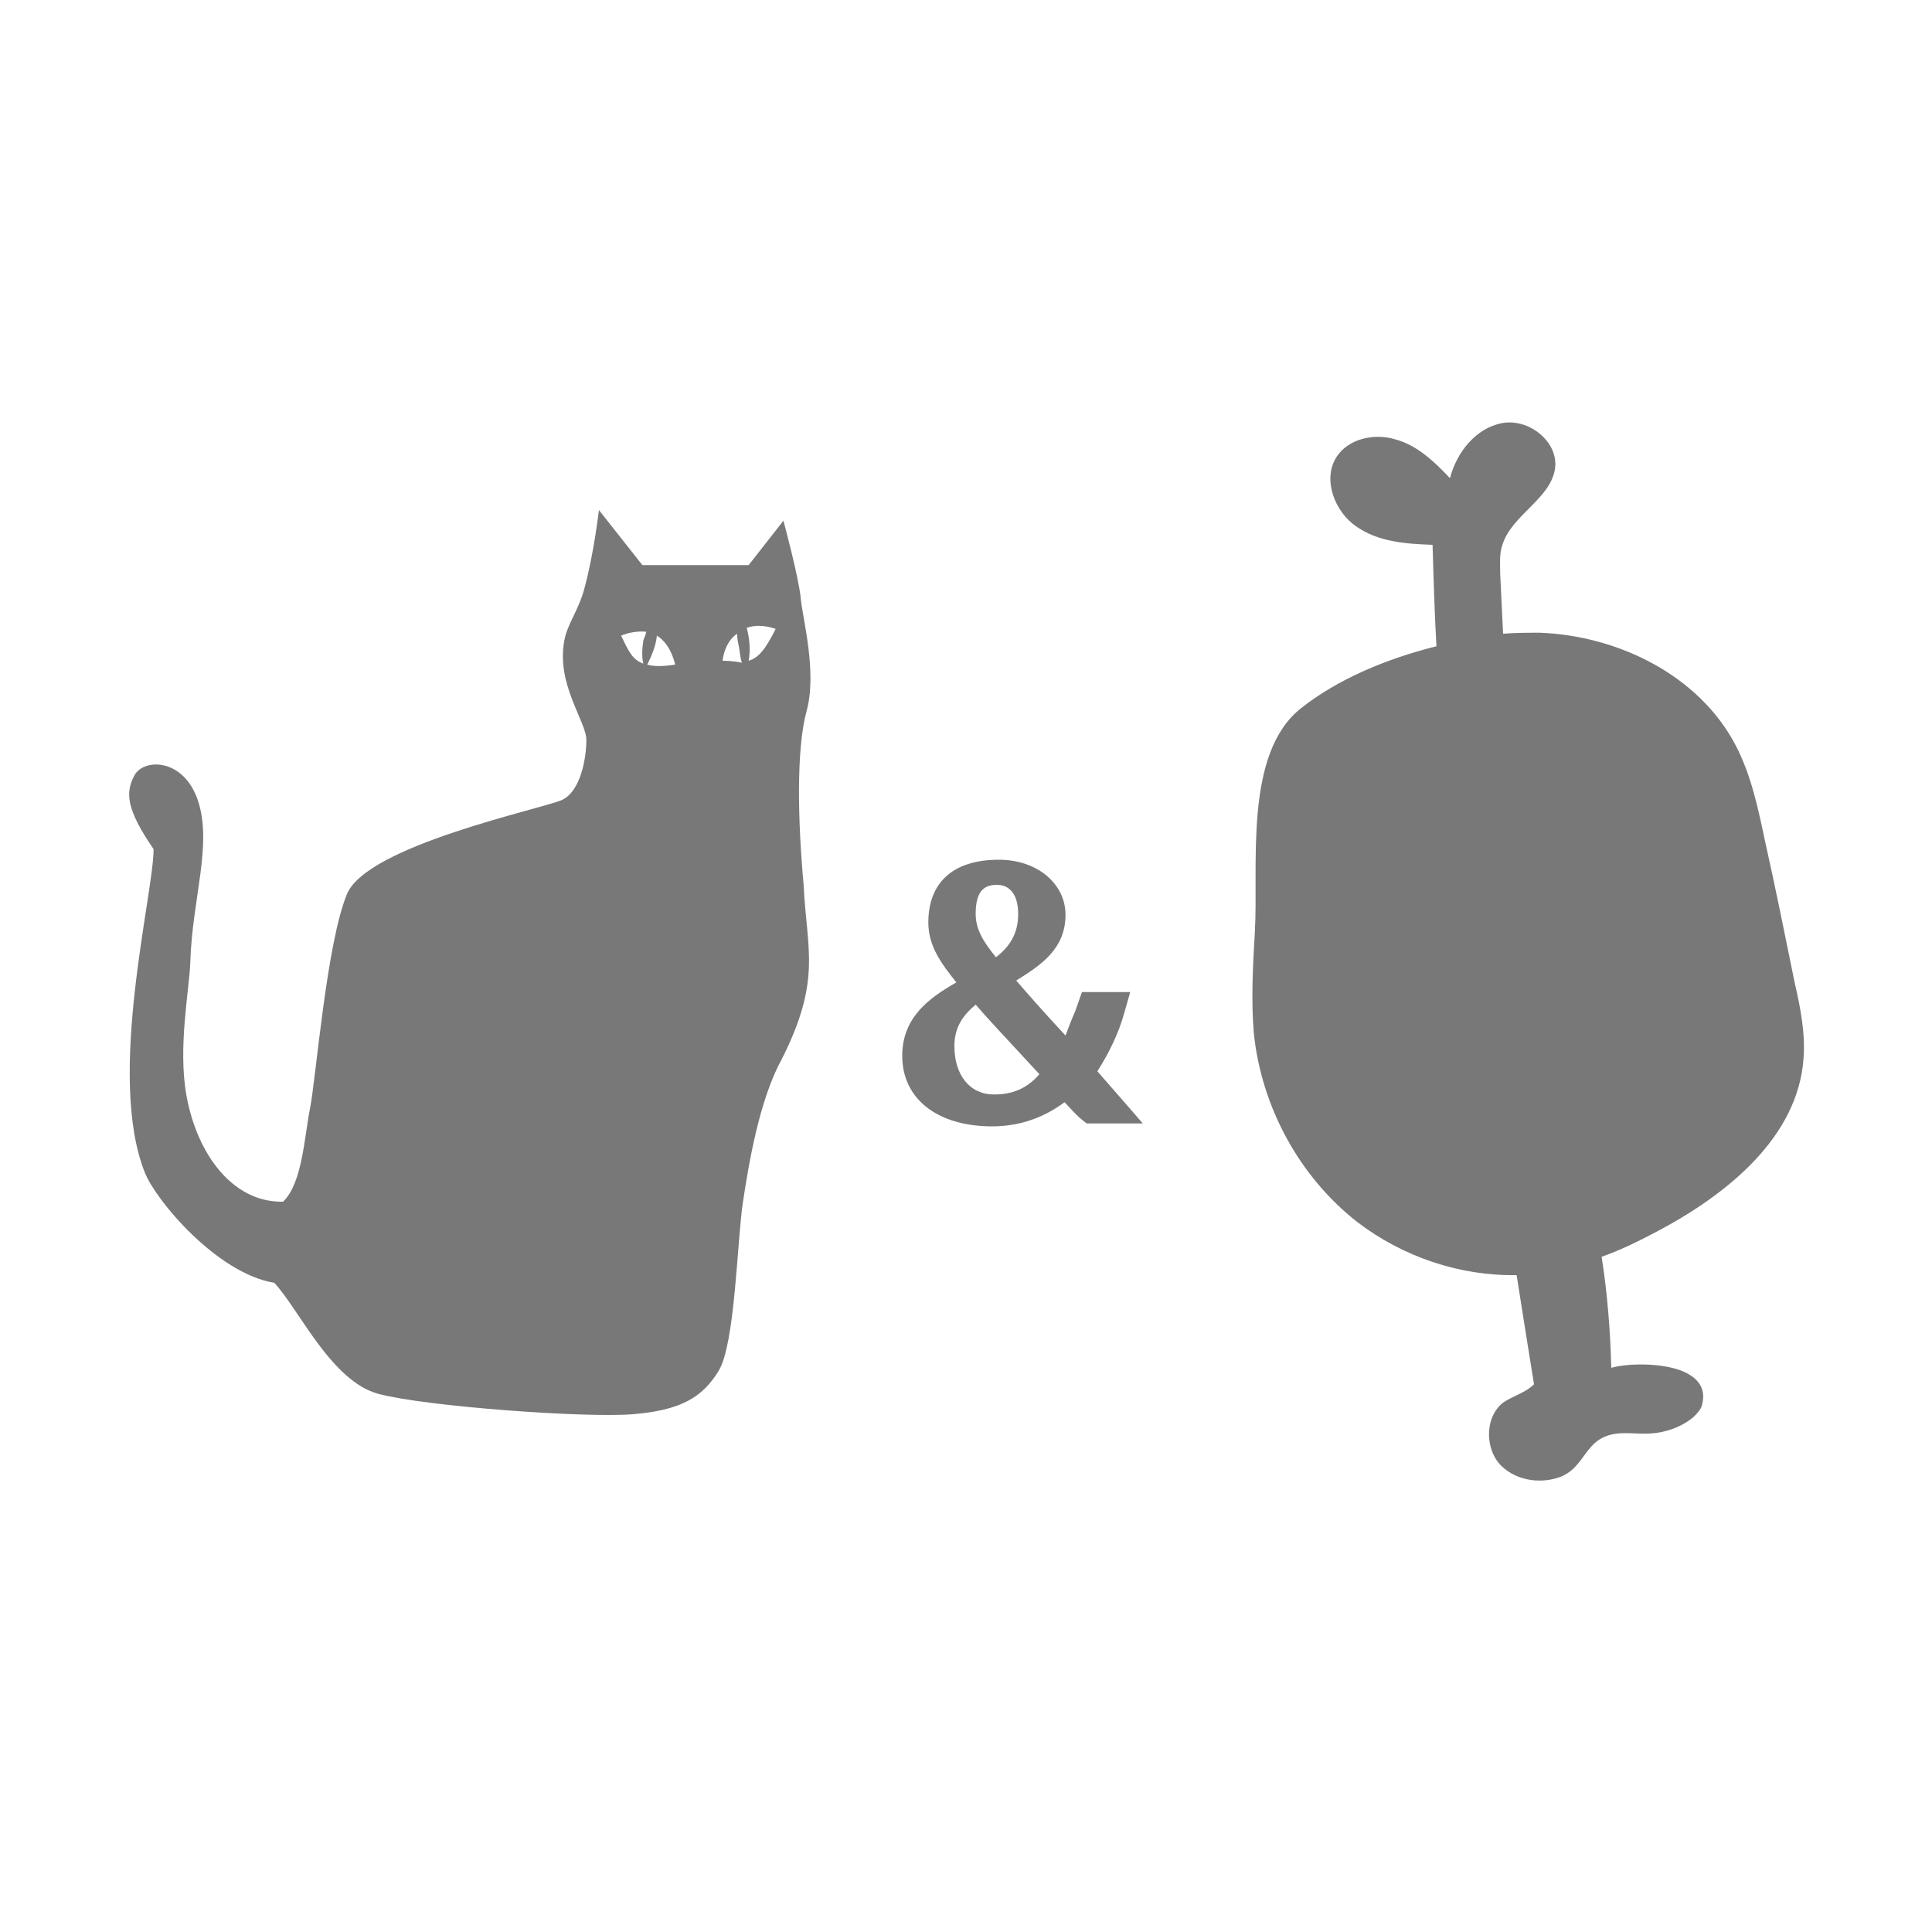 <svg version="1.1" id="レイヤー_1" xmlns="http://www.w3.org/2000/svg" x="0" y="0" viewBox="0 0 200 200" xml:space="preserve"><style>.st0{fill:#787878}</style><path class="st0" d="M110.2 114.1c-2 1.5-4.5 2.5-7.5 2.5-5.6 0-9.3-2.8-9.3-7.3 0-4 2.8-6 5.6-7.6-1.5-1.9-2.9-3.7-2.9-6.2 0-4 2.4-6.5 7.3-6.5 4 0 6.9 2.5 6.9 5.7 0 3.5-2.5 5.2-5.1 6.8 1.2 1.4 2.6 3 5.1 5.7.3-.8.6-1.6 1-2.5l.7-2h5l-.6 2.1c-.6 2.2-1.6 4.2-2.8 6.1 1.3 1.5 2.9 3.3 4.7 5.4h-5.8c-1.1-.8-1.7-1.6-2.3-2.2zm-2.6-2.9c-3.7-4-5.4-5.8-6.6-7.2-1.3 1.1-2.2 2.3-2.2 4.3 0 3 1.6 5 4.1 5 1.9 0 3.4-.6 4.7-2.1zm-4.5-12.1c1.4-1.1 2.3-2.4 2.3-4.5 0-1.9-.8-3-2.2-3-1.2 0-2.2.5-2.2 3 0 1.7.9 3 2.1 4.5zM173.8 141.8c-2.4-.8-5.7-.6-7-.2-.1-3.8-.4-7.7-1-11.5 2-.7 3.8-1.6 5.7-2.6 7.2-3.8 14.6-9.7 15.2-17.9.2-2.6-.3-5.2-.9-7.8-1-4.9-2-9.9-3.1-14.8-.7-3.3-1.4-6.7-3-9.8-3.8-7.3-12.2-11.4-20.3-11.7-1.2 0-2.5 0-3.8.1-.1-2.1-.2-4.1-.3-6.2 0-1-.1-2 .2-2.9.9-3.2 5.2-4.9 5.5-8.2.2-2.7-2.8-5-5.5-4.5s-4.7 3-5.4 5.7c-1.6-1.7-3.4-3.4-5.6-4-2.2-.7-5-.1-6.2 1.9-1.4 2.3-.1 5.6 2.1 7.1 2.3 1.6 5.1 1.8 7.9 1.9.1 3.5.2 7 .4 10.5-5.2 1.3-10.2 3.4-14 6.4-6 4.7-4.4 16.4-4.8 23.2-.2 3.5-.4 7-.1 10.5.8 7.6 4.7 14.8 10.7 19.5 4.7 3.6 10.6 5.6 16.5 5.5.6 3.8 1.2 7.6 1.8 11.3-.9.9-2.2 1.2-3.2 1.9-1.8 1.4-1.9 4.4-.5 6.2 1.5 1.8 4.2 2.3 6.4 1.5 2.1-.8 2.5-2.9 4.1-3.9 1.6-1 3.4-.5 5.2-.6 1.7-.1 3.3-.7 4.5-1.7.4-.4.8-.8.9-1.3.5-1.9-.7-3-2.4-3.6zM83.5 73.6c1.1-4-.4-9.5-.6-11.6-.2-2.2-1.8-8.1-1.8-8.1l-3.6 4.6h-11L62 52.8s-.5 4.4-1.5 8.1c-.6 2.3-1.8 3.7-2.1 5.5-.8 4.5 2.3 8.3 2.3 10.2 0 1.9-.6 5.3-2.5 6.2-1.9.9-20.3 4.7-22.3 9.8-2.1 5.1-3.2 19.1-3.8 22.1-.6 3-.8 7.8-2.8 9.7-5.2.1-8.9-4.9-10-11-.9-5 .3-10.9.4-13.8.2-6.6 2.3-12.1.8-16.7-1.5-4.5-5.7-4.4-6.6-2.6-.9 1.7-.9 3.4 2 7.6 0 4.7-4.9 23.5-.9 33.5 1.1 2.8 7.4 10.4 13.4 11.4 2.6 2.8 5.9 10.2 10.8 11.5 4.9 1.3 21.4 2.5 26.3 2.1s7.2-1.7 8.9-4.5c1.7-2.8 1.9-13.4 2.5-17.4.6-4 1.7-10.6 4-14.8 4.2-8.3 2.6-11.4 2.3-18-.6-6.5-.8-14.1.3-18.1zm-16.9-7.3c-.1.6-.2 1.7 0 2.4-1.1-.4-1.5-1.2-2.3-2.9.7-.3 1.7-.5 2.6-.4-.1.5-.3.8-.3.9zm.4 2.5c.4-.8.9-1.9 1-3 .8.5 1.5 1.4 1.9 3-1.3.2-2.2.2-2.9 0zm7.8-.4c.1-.9.5-2.1 1.5-2.8 0 .5.1.9.2 1.4.1.5.1 1 .3 1.6-.5-.1-1.2-.2-2-.2zm2.7 0c.2-1.1.1-2.3-.2-3.4.8-.3 1.8-.3 3 .1-1.1 2.2-1.8 3-2.8 3.3z"/></svg>